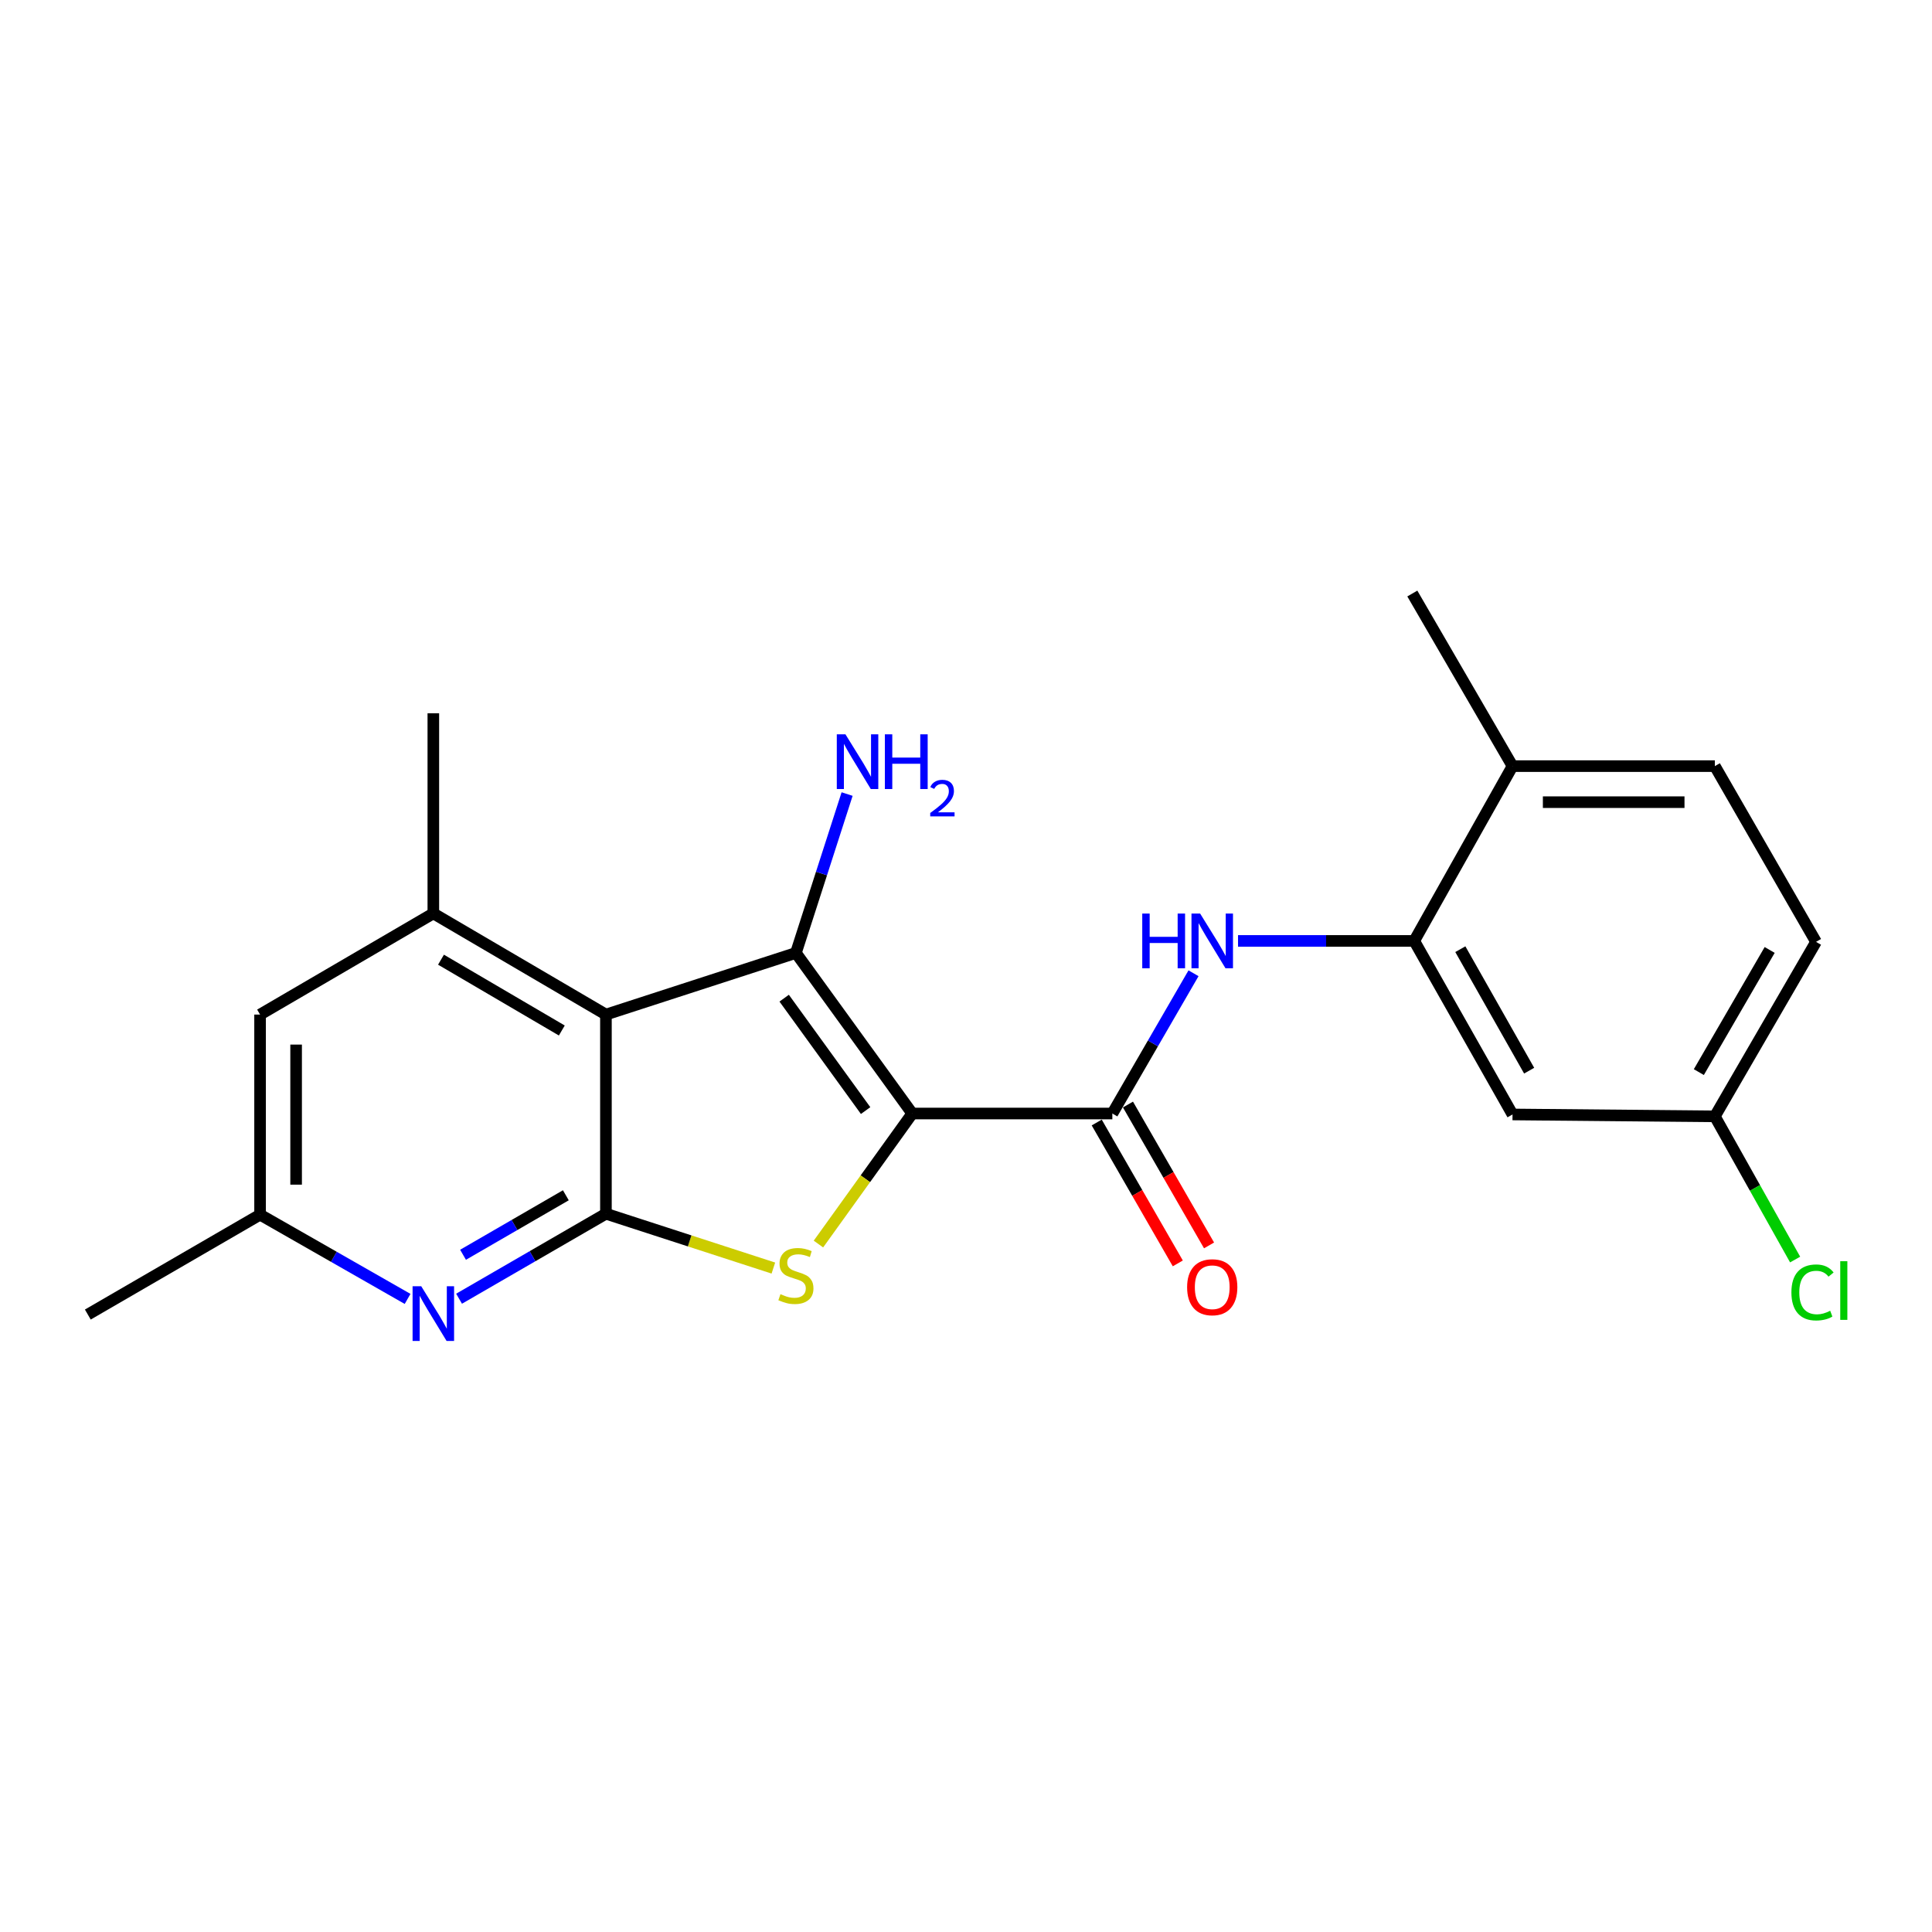 <?xml version='1.0' encoding='iso-8859-1'?>
<svg version='1.1' baseProfile='full'
              xmlns='http://www.w3.org/2000/svg'
                      xmlns:rdkit='http://www.rdkit.org/xml'
                      xmlns:xlink='http://www.w3.org/1999/xlink'
                  xml:space='preserve'
width='1000px' height='1000px' viewBox='0 0 1000 1000'>
<!-- END OF HEADER -->
<rect style='opacity:1.0;fill:#FFFFFF;stroke:none' width='1000' height='1000' x='0' y='0'> </rect>
<path class='bond-0' d='M 472.181,576.356 L 411.961,493.239' style='fill:none;fill-rule:evenodd;stroke:#000000;stroke-width:6px;stroke-linecap:butt;stroke-linejoin:miter;stroke-opacity:1' />
<path class='bond-0' d='M 448.04,574.835 L 405.886,516.653' style='fill:none;fill-rule:evenodd;stroke:#000000;stroke-width:6px;stroke-linecap:butt;stroke-linejoin:miter;stroke-opacity:1' />
<path class='bond-2' d='M 472.181,576.356 L 447.901,610.136' style='fill:none;fill-rule:evenodd;stroke:#000000;stroke-width:6px;stroke-linecap:butt;stroke-linejoin:miter;stroke-opacity:1' />
<path class='bond-2' d='M 447.901,610.136 L 423.62,643.915' style='fill:none;fill-rule:evenodd;stroke:#CCCC00;stroke-width:6px;stroke-linecap:butt;stroke-linejoin:miter;stroke-opacity:1' />
<path class='bond-4' d='M 472.181,576.356 L 575.748,576.356' style='fill:none;fill-rule:evenodd;stroke:#000000;stroke-width:6px;stroke-linecap:butt;stroke-linejoin:miter;stroke-opacity:1' />
<path class='bond-1' d='M 411.961,493.239 L 313.628,525.142' style='fill:none;fill-rule:evenodd;stroke:#000000;stroke-width:6px;stroke-linecap:butt;stroke-linejoin:miter;stroke-opacity:1' />
<path class='bond-13' d='M 411.961,493.239 L 425.212,452.121' style='fill:none;fill-rule:evenodd;stroke:#000000;stroke-width:6px;stroke-linecap:butt;stroke-linejoin:miter;stroke-opacity:1' />
<path class='bond-13' d='M 425.212,452.121 L 438.463,411.003' style='fill:none;fill-rule:evenodd;stroke:#0000FF;stroke-width:6px;stroke-linecap:butt;stroke-linejoin:miter;stroke-opacity:1' />
<path class='bond-6' d='M 313.628,525.142 L 224.292,472.778' style='fill:none;fill-rule:evenodd;stroke:#000000;stroke-width:6px;stroke-linecap:butt;stroke-linejoin:miter;stroke-opacity:1' />
<path class='bond-6' d='M 290.793,533.384 L 228.258,496.729' style='fill:none;fill-rule:evenodd;stroke:#000000;stroke-width:6px;stroke-linecap:butt;stroke-linejoin:miter;stroke-opacity:1' />
<path class='bond-22' d='M 313.628,525.142 L 313.628,628.222' style='fill:none;fill-rule:evenodd;stroke:#000000;stroke-width:6px;stroke-linecap:butt;stroke-linejoin:miter;stroke-opacity:1' />
<path class='bond-3' d='M 400.296,656.35 L 356.962,642.286' style='fill:none;fill-rule:evenodd;stroke:#CCCC00;stroke-width:6px;stroke-linecap:butt;stroke-linejoin:miter;stroke-opacity:1' />
<path class='bond-3' d='M 356.962,642.286 L 313.628,628.222' style='fill:none;fill-rule:evenodd;stroke:#000000;stroke-width:6px;stroke-linecap:butt;stroke-linejoin:miter;stroke-opacity:1' />
<path class='bond-5' d='M 313.628,628.222 L 275.62,650.218' style='fill:none;fill-rule:evenodd;stroke:#000000;stroke-width:6px;stroke-linecap:butt;stroke-linejoin:miter;stroke-opacity:1' />
<path class='bond-5' d='M 275.62,650.218 L 237.613,672.214' style='fill:none;fill-rule:evenodd;stroke:#0000FF;stroke-width:6px;stroke-linecap:butt;stroke-linejoin:miter;stroke-opacity:1' />
<path class='bond-5' d='M 292.881,618.673 L 266.275,634.07' style='fill:none;fill-rule:evenodd;stroke:#000000;stroke-width:6px;stroke-linecap:butt;stroke-linejoin:miter;stroke-opacity:1' />
<path class='bond-5' d='M 266.275,634.07 L 239.67,649.467' style='fill:none;fill-rule:evenodd;stroke:#0000FF;stroke-width:6px;stroke-linecap:butt;stroke-linejoin:miter;stroke-opacity:1' />
<path class='bond-7' d='M 575.748,576.356 L 596.755,540.058' style='fill:none;fill-rule:evenodd;stroke:#000000;stroke-width:6px;stroke-linecap:butt;stroke-linejoin:miter;stroke-opacity:1' />
<path class='bond-7' d='M 596.755,540.058 L 617.761,503.76' style='fill:none;fill-rule:evenodd;stroke:#0000FF;stroke-width:6px;stroke-linecap:butt;stroke-linejoin:miter;stroke-opacity:1' />
<path class='bond-12' d='M 567.663,581.009 L 588.647,617.47' style='fill:none;fill-rule:evenodd;stroke:#000000;stroke-width:6px;stroke-linecap:butt;stroke-linejoin:miter;stroke-opacity:1' />
<path class='bond-12' d='M 588.647,617.47 L 609.631,653.931' style='fill:none;fill-rule:evenodd;stroke:#FF0000;stroke-width:6px;stroke-linecap:butt;stroke-linejoin:miter;stroke-opacity:1' />
<path class='bond-12' d='M 583.834,571.703 L 604.818,608.164' style='fill:none;fill-rule:evenodd;stroke:#000000;stroke-width:6px;stroke-linecap:butt;stroke-linejoin:miter;stroke-opacity:1' />
<path class='bond-12' d='M 604.818,608.164 L 625.801,644.625' style='fill:none;fill-rule:evenodd;stroke:#FF0000;stroke-width:6px;stroke-linecap:butt;stroke-linejoin:miter;stroke-opacity:1' />
<path class='bond-11' d='M 210.97,672.315 L 172.792,650.512' style='fill:none;fill-rule:evenodd;stroke:#0000FF;stroke-width:6px;stroke-linecap:butt;stroke-linejoin:miter;stroke-opacity:1' />
<path class='bond-11' d='M 172.792,650.512 L 134.614,628.709' style='fill:none;fill-rule:evenodd;stroke:#000000;stroke-width:6px;stroke-linecap:butt;stroke-linejoin:miter;stroke-opacity:1' />
<path class='bond-10' d='M 224.292,472.778 L 134.614,525.142' style='fill:none;fill-rule:evenodd;stroke:#000000;stroke-width:6px;stroke-linecap:butt;stroke-linejoin:miter;stroke-opacity:1' />
<path class='bond-19' d='M 224.292,472.778 L 224.292,369.201' style='fill:none;fill-rule:evenodd;stroke:#000000;stroke-width:6px;stroke-linecap:butt;stroke-linejoin:miter;stroke-opacity:1' />
<path class='bond-8' d='M 640.803,487.02 L 686.402,487.02' style='fill:none;fill-rule:evenodd;stroke:#0000FF;stroke-width:6px;stroke-linecap:butt;stroke-linejoin:miter;stroke-opacity:1' />
<path class='bond-8' d='M 686.402,487.02 L 732.001,487.02' style='fill:none;fill-rule:evenodd;stroke:#000000;stroke-width:6px;stroke-linecap:butt;stroke-linejoin:miter;stroke-opacity:1' />
<path class='bond-9' d='M 732.001,487.02 L 782.882,576.843' style='fill:none;fill-rule:evenodd;stroke:#000000;stroke-width:6px;stroke-linecap:butt;stroke-linejoin:miter;stroke-opacity:1' />
<path class='bond-9' d='M 755.866,491.298 L 791.484,554.174' style='fill:none;fill-rule:evenodd;stroke:#000000;stroke-width:6px;stroke-linecap:butt;stroke-linejoin:miter;stroke-opacity:1' />
<path class='bond-14' d='M 732.001,487.02 L 782.882,396.544' style='fill:none;fill-rule:evenodd;stroke:#000000;stroke-width:6px;stroke-linecap:butt;stroke-linejoin:miter;stroke-opacity:1' />
<path class='bond-16' d='M 782.882,576.843 L 887.6,577.828' style='fill:none;fill-rule:evenodd;stroke:#000000;stroke-width:6px;stroke-linecap:butt;stroke-linejoin:miter;stroke-opacity:1' />
<path class='bond-23' d='M 134.614,525.142 L 134.614,628.709' style='fill:none;fill-rule:evenodd;stroke:#000000;stroke-width:6px;stroke-linecap:butt;stroke-linejoin:miter;stroke-opacity:1' />
<path class='bond-23' d='M 153.271,540.677 L 153.271,613.174' style='fill:none;fill-rule:evenodd;stroke:#000000;stroke-width:6px;stroke-linecap:butt;stroke-linejoin:miter;stroke-opacity:1' />
<path class='bond-20' d='M 134.614,628.709 L 45.455,680.41' style='fill:none;fill-rule:evenodd;stroke:#000000;stroke-width:6px;stroke-linecap:butt;stroke-linejoin:miter;stroke-opacity:1' />
<path class='bond-15' d='M 782.882,396.544 L 887.6,396.544' style='fill:none;fill-rule:evenodd;stroke:#000000;stroke-width:6px;stroke-linecap:butt;stroke-linejoin:miter;stroke-opacity:1' />
<path class='bond-15' d='M 798.59,415.201 L 871.892,415.201' style='fill:none;fill-rule:evenodd;stroke:#000000;stroke-width:6px;stroke-linecap:butt;stroke-linejoin:miter;stroke-opacity:1' />
<path class='bond-21' d='M 782.882,396.544 L 731.016,307.208' style='fill:none;fill-rule:evenodd;stroke:#000000;stroke-width:6px;stroke-linecap:butt;stroke-linejoin:miter;stroke-opacity:1' />
<path class='bond-17' d='M 887.6,396.544 L 939.974,487.507' style='fill:none;fill-rule:evenodd;stroke:#000000;stroke-width:6px;stroke-linecap:butt;stroke-linejoin:miter;stroke-opacity:1' />
<path class='bond-18' d='M 887.6,577.828 L 908.377,614.883' style='fill:none;fill-rule:evenodd;stroke:#000000;stroke-width:6px;stroke-linecap:butt;stroke-linejoin:miter;stroke-opacity:1' />
<path class='bond-18' d='M 908.377,614.883 L 929.154,651.938' style='fill:none;fill-rule:evenodd;stroke:#00CC00;stroke-width:6px;stroke-linecap:butt;stroke-linejoin:miter;stroke-opacity:1' />
<path class='bond-24' d='M 887.6,577.828 L 939.974,487.507' style='fill:none;fill-rule:evenodd;stroke:#000000;stroke-width:6px;stroke-linecap:butt;stroke-linejoin:miter;stroke-opacity:1' />
<path class='bond-24' d='M 879.316,554.921 L 915.978,491.696' style='fill:none;fill-rule:evenodd;stroke:#000000;stroke-width:6px;stroke-linecap:butt;stroke-linejoin:miter;stroke-opacity:1' />
<path  class='atom-3' d='M 403.961 669.856
Q 404.281 669.976, 405.601 670.536
Q 406.921 671.096, 408.361 671.456
Q 409.841 671.776, 411.281 671.776
Q 413.961 671.776, 415.521 670.496
Q 417.081 669.176, 417.081 666.896
Q 417.081 665.336, 416.281 664.376
Q 415.521 663.416, 414.321 662.896
Q 413.121 662.376, 411.121 661.776
Q 408.601 661.016, 407.081 660.296
Q 405.601 659.576, 404.521 658.056
Q 403.481 656.536, 403.481 653.976
Q 403.481 650.416, 405.881 648.216
Q 408.321 646.016, 413.121 646.016
Q 416.401 646.016, 420.121 647.576
L 419.201 650.656
Q 415.801 649.256, 413.241 649.256
Q 410.481 649.256, 408.961 650.416
Q 407.441 651.536, 407.481 653.496
Q 407.481 655.016, 408.241 655.936
Q 409.041 656.856, 410.161 657.376
Q 411.321 657.896, 413.241 658.496
Q 415.801 659.296, 417.321 660.096
Q 418.841 660.896, 419.921 662.536
Q 421.041 664.136, 421.041 666.896
Q 421.041 670.816, 418.401 672.936
Q 415.801 675.016, 411.441 675.016
Q 408.921 675.016, 407.001 674.456
Q 405.121 673.936, 402.881 673.016
L 403.961 669.856
' fill='#CCCC00'/>
<path  class='atom-6' d='M 218.032 665.763
L 227.312 680.763
Q 228.232 682.243, 229.712 684.923
Q 231.192 687.603, 231.272 687.763
L 231.272 665.763
L 235.032 665.763
L 235.032 694.083
L 231.152 694.083
L 221.192 677.683
Q 220.032 675.763, 218.792 673.563
Q 217.592 671.363, 217.232 670.683
L 217.232 694.083
L 213.552 694.083
L 213.552 665.763
L 218.032 665.763
' fill='#0000FF'/>
<path  class='atom-8' d='M 591.229 472.86
L 595.069 472.86
L 595.069 484.9
L 609.549 484.9
L 609.549 472.86
L 613.389 472.86
L 613.389 501.18
L 609.549 501.18
L 609.549 488.1
L 595.069 488.1
L 595.069 501.18
L 591.229 501.18
L 591.229 472.86
' fill='#0000FF'/>
<path  class='atom-8' d='M 621.189 472.86
L 630.469 487.86
Q 631.389 489.34, 632.869 492.02
Q 634.349 494.7, 634.429 494.86
L 634.429 472.86
L 638.189 472.86
L 638.189 501.18
L 634.309 501.18
L 624.349 484.78
Q 623.189 482.86, 621.949 480.66
Q 620.749 478.46, 620.389 477.78
L 620.389 501.18
L 616.709 501.18
L 616.709 472.86
L 621.189 472.86
' fill='#0000FF'/>
<path  class='atom-13' d='M 614.449 666.269
Q 614.449 659.469, 617.809 655.669
Q 621.169 651.869, 627.449 651.869
Q 633.729 651.869, 637.089 655.669
Q 640.449 659.469, 640.449 666.269
Q 640.449 673.149, 637.049 677.069
Q 633.649 680.949, 627.449 680.949
Q 621.209 680.949, 617.809 677.069
Q 614.449 673.189, 614.449 666.269
M 627.449 677.749
Q 631.769 677.749, 634.089 674.869
Q 636.449 671.949, 636.449 666.269
Q 636.449 660.709, 634.089 657.909
Q 631.769 655.069, 627.449 655.069
Q 623.129 655.069, 620.769 657.869
Q 618.449 660.669, 618.449 666.269
Q 618.449 671.989, 620.769 674.869
Q 623.129 677.749, 627.449 677.749
' fill='#FF0000'/>
<path  class='atom-14' d='M 437.604 380.083
L 446.884 395.083
Q 447.804 396.563, 449.284 399.243
Q 450.764 401.923, 450.844 402.083
L 450.844 380.083
L 454.604 380.083
L 454.604 408.403
L 450.724 408.403
L 440.764 392.003
Q 439.604 390.083, 438.364 387.883
Q 437.164 385.683, 436.804 385.003
L 436.804 408.403
L 433.124 408.403
L 433.124 380.083
L 437.604 380.083
' fill='#0000FF'/>
<path  class='atom-14' d='M 458.004 380.083
L 461.844 380.083
L 461.844 392.123
L 476.324 392.123
L 476.324 380.083
L 480.164 380.083
L 480.164 408.403
L 476.324 408.403
L 476.324 395.323
L 461.844 395.323
L 461.844 408.403
L 458.004 408.403
L 458.004 380.083
' fill='#0000FF'/>
<path  class='atom-14' d='M 481.537 407.409
Q 482.223 405.64, 483.86 404.664
Q 485.497 403.66, 487.767 403.66
Q 490.592 403.66, 492.176 405.192
Q 493.76 406.723, 493.76 409.442
Q 493.76 412.214, 491.701 414.801
Q 489.668 417.388, 485.444 420.451
L 494.077 420.451
L 494.077 422.563
L 481.484 422.563
L 481.484 420.794
Q 484.969 418.312, 487.028 416.464
Q 489.114 414.616, 490.117 412.953
Q 491.12 411.29, 491.12 409.574
Q 491.12 407.779, 490.223 406.776
Q 489.325 405.772, 487.767 405.772
Q 486.263 405.772, 485.259 406.38
Q 484.256 406.987, 483.543 408.333
L 481.537 407.409
' fill='#0000FF'/>
<path  class='atom-19' d='M 927.23 668.962
Q 927.23 661.922, 930.51 658.242
Q 933.83 654.522, 940.11 654.522
Q 945.95 654.522, 949.07 658.642
L 946.43 660.802
Q 944.15 657.802, 940.11 657.802
Q 935.83 657.802, 933.55 660.682
Q 931.31 663.522, 931.31 668.962
Q 931.31 674.562, 933.63 677.442
Q 935.99 680.322, 940.55 680.322
Q 943.67 680.322, 947.31 678.442
L 948.43 681.442
Q 946.95 682.402, 944.71 682.962
Q 942.47 683.522, 939.99 683.522
Q 933.83 683.522, 930.51 679.762
Q 927.23 676.002, 927.23 668.962
' fill='#00CC00'/>
<path  class='atom-19' d='M 952.51 652.802
L 956.19 652.802
L 956.19 683.162
L 952.51 683.162
L 952.51 652.802
' fill='#00CC00'/>
</svg>
